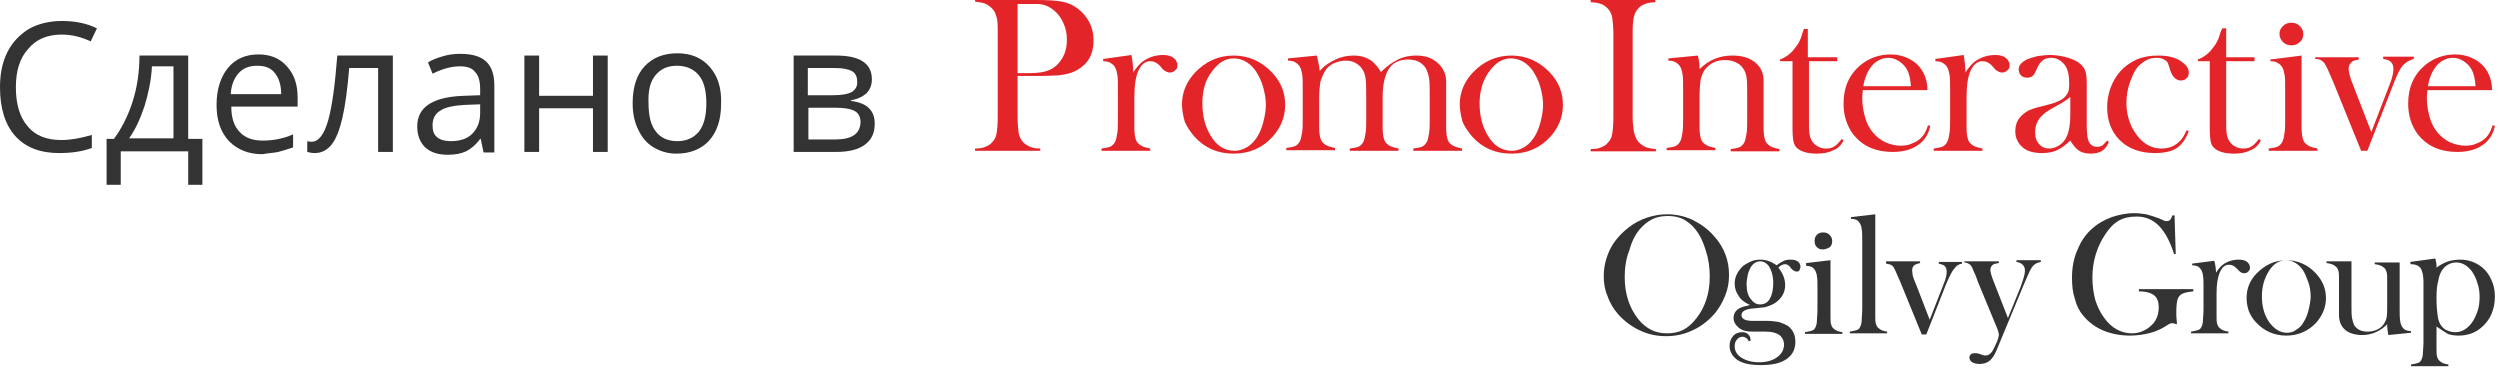 <?xml version="1.0" encoding="UTF-8"?>
<svg width="441px" height="65px" viewBox="0 0 441 65" version="1.1" xmlns="http://www.w3.org/2000/svg" xmlns:xlink="http://www.w3.org/1999/xlink">
    <!-- Generator: Sketch 44.1 (41455) - http://www.bohemiancoding.com/sketch -->
    <title>made-in</title>
    <desc>Created with Sketch.</desc>
    <defs></defs>
    <g id="Symbols" stroke="none" stroke-width="1" fill="none" fill-rule="evenodd">
        <g id="made-in" fill-rule="nonzero">
            <g>
                <path d="M179.5,13.5 L179.5,20.5 C179.5,21.8 179.6,22.8 179.7,23.5 C179.8,24.1 180.1,24.7 180.5,25.1 C180.9,25.5 181.3,25.7 181.7,25.9 C182.2,26.1 182.8,26.2 183.5,26.2 L183.5,26.6 L172,26.6 L172,26.2 C172.8,26.2 173.4,26.1 173.8,25.9 C174.3,25.7 174.7,25.5 175,25.1 C175.4,24.7 175.7,24.2 175.8,23.5 C175.9,22.9 176,21.9 176,20.5 L176,6.1 C176,5 176,4.1 175.9,3.5 C175.8,2.9 175.6,2.4 175.4,2 C175.1,1.5 174.6,1.1 174.1,0.8 C173.6,0.5 172.9,0.4 172.1,0.3 L172,0.3 L172,0 L182.8,0 C184.9,0 186.4,0.1 187.4,0.3 C188.4,0.5 189.3,0.9 190.1,1.5 C191.9,2.9 192.9,4.8 192.9,7.1 C192.9,9.5 192,11.2 190.1,12.3 C189.1,12.9 187.9,13.2 186.5,13.3 C186.1,13.3 185,13.4 183.3,13.4 L179.5,13.4 L179.5,13.5 Z M179.5,12.9 L181.4,12.9 C182.7,12.9 183.7,12.8 184.4,12.6 C185.1,12.4 185.7,12.1 186.3,11.6 C187.6,10.4 188.2,8.9 188.2,7 C188.2,5.9 188,5 187.6,4.1 C187.2,3.2 186.7,2.5 186,1.9 C185.2,1.2 184.3,0.8 183.2,0.7 L181.1,0.7 L179.5,0.7 L179.5,12.9 L179.5,12.9 Z" id="Shape" fill="#E3252A"></path>
                <path d="M199.9,12.8 C200.4,12 200.9,11.4 201.5,10.9 C202.6,10.1 203.8,9.7 205.2,9.7 C206,9.7 206.7,9.9 207.1,10.3 C207.5,10.6 207.7,11.1 207.7,11.5 C207.7,11.9 207.6,12.2 207.3,12.4 C207.1,12.6 206.8,12.8 206.4,12.8 C206,12.8 205.6,12.6 205.2,12.3 L204.6,11.6 C204.1,11.1 203.6,10.8 202.9,10.8 C202,10.8 201.3,11.4 200.8,12.5 C200.3,13.6 200.1,15.2 200.1,17.3 L200.1,21 L200.1,22.5 C200.1,23.4 200.2,24 200.3,24.4 C200.4,24.8 200.6,25.2 200.9,25.4 C201.3,25.8 201.9,26 202.9,26.2 L202.9,26.6 L194.3,26.6 L194.3,26.2 C195.1,26.1 195.6,26 196,25.8 C196.3,25.6 196.6,25.3 196.8,24.8 C196.9,24.5 197,24.1 197.1,23.4 C197.2,22.8 197.2,21.9 197.2,20.8 L197.2,16 C197.2,14.7 197.2,13.7 197.1,13.2 C197,12.7 196.9,12.2 196.7,11.9 C196.5,11.5 196.2,11.3 195.9,11.1 C195.6,10.9 195.1,10.8 194.6,10.8 L194.6,10.4 L199.6,9.7 C199.8,10.9 199.9,11.9 199.9,12.8 Z" id="Shape" fill="#E3252A"></path>
                <path d="M208.5,18.4 C208.5,16.3 209.3,14.4 210.8,12.8 C212.7,10.8 215,9.8 217.6,9.8 C220.2,9.8 222.5,10.8 224.4,12.8 C226,14.5 226.7,16.4 226.7,18.5 C226.7,20.6 226,22.4 224.5,24.1 C222.7,26.1 220.4,27.1 217.6,27.1 C214.8,27.1 212.5,26.1 210.7,24.1 C210,23.3 209.4,22.4 209,21.5 C208.7,20.4 208.5,19.4 208.5,18.4 Z M212.1,18.2 C212.1,20.5 212.6,22.4 213.6,24 C214.7,25.8 216.1,26.6 217.8,26.6 C218.5,26.6 219.2,26.4 219.9,26 C220.6,25.6 221.1,25.1 221.6,24.4 C222.1,23.7 222.5,22.8 222.8,21.7 C223.1,20.6 223.3,19.5 223.3,18.5 C223.3,17.4 223.1,16.4 222.8,15.3 C222.5,14.2 222,13.3 221.5,12.5 C220.4,11 219.1,10.3 217.6,10.3 C216.1,10.3 214.9,11.1 213.8,12.6 C212.6,14.1 212.1,16 212.1,18.2 Z" id="Shape" fill="#E3252A"></path>
                <path d="M232.3,9.8 C232.5,10.7 232.7,11.6 232.8,12.5 C233.6,11.6 234.5,11 235.6,10.5 C236.6,10 237.7,9.8 238.8,9.8 C240,9.8 241,10.1 241.9,10.7 C242.4,11.1 243,11.7 243.6,12.7 C244.6,11.7 245.6,11 246.6,10.5 C247.6,10 248.7,9.8 249.8,9.8 C251.4,9.8 252.6,10.2 253.6,11.1 C254.6,12 255.1,13.1 255.1,14.4 L255.1,21 L255.1,22.5 C255.1,23.4 255.2,24 255.3,24.4 C255.4,24.8 255.6,25.2 255.9,25.4 C256.3,25.8 257,26 257.9,26.2 L257.9,26.6 L249.3,26.6 L249.3,26.2 C250.1,26.1 250.6,26 251,25.8 C251.3,25.6 251.6,25.3 251.8,24.8 C251.9,24.5 252,24 252.1,23.4 C252.2,22.8 252.2,21.9 252.2,20.8 L252.2,17.1 C252.2,15.7 252.2,14.6 252.1,13.9 C252,13.2 251.8,12.7 251.6,12.2 C251,11.1 249.9,10.5 248.4,10.5 C246.8,10.5 245.6,11.1 244.9,12.3 C244.3,13.3 243.9,14.9 243.9,17.1 L243.9,21 L243.9,22.5 C243.9,23.4 244,24 244.1,24.4 C244.2,24.8 244.4,25.2 244.7,25.4 C245.1,25.8 245.7,26 246.7,26.2 L246.7,26.6 L238.1,26.6 L238.1,26.2 C238.9,26.1 239.4,26 239.8,25.8 C240.1,25.6 240.4,25.3 240.6,24.8 C240.7,24.5 240.8,24 240.9,23.4 C241,22.8 241,21.9 241,20.8 L241,17.2 C241,15.7 241,14.6 240.9,13.9 C240.8,13.2 240.6,12.6 240.3,12.2 C240,11.7 239.6,11.4 239.1,11.1 C238.6,10.8 238,10.7 237.3,10.7 C236.6,10.7 235.9,10.9 235.2,11.2 C234.5,11.6 234,12 233.7,12.6 C233.4,13.1 233.1,13.8 232.9,14.5 C232.8,15.2 232.7,16.2 232.7,17.4 L232.7,21 L232.7,22.4 C232.7,23.3 232.8,23.9 232.9,24.3 C233,24.7 233.2,25.1 233.5,25.3 C233.9,25.7 234.5,25.9 235.5,26.1 L235.5,26.5 L226.9,26.5 L226.9,26.1 C227.7,26 228.2,25.9 228.6,25.7 C228.9,25.5 229.2,25.2 229.4,24.7 C229.5,24.4 229.6,23.9 229.7,23.3 C229.8,22.7 229.8,21.8 229.8,20.7 L229.8,15.9 C229.8,14.6 229.8,13.6 229.7,13.1 C229.6,12.6 229.5,12.1 229.3,11.8 C229.1,11.4 228.8,11.2 228.5,11 C228.2,10.8 227.7,10.7 227.2,10.7 L227.2,10.3 L232.3,9.8 Z" id="Shape" fill="#E3252A"></path>
                <path d="M257.5,18.4 C257.5,16.3 258.3,14.4 259.8,12.8 C261.7,10.8 264,9.8 266.6,9.8 C269.2,9.8 271.5,10.8 273.4,12.8 C275,14.5 275.7,16.4 275.7,18.5 C275.7,20.6 275,22.4 273.5,24.1 C271.7,26.1 269.4,27.1 266.6,27.1 C263.8,27.1 261.5,26.1 259.7,24.1 C259,23.3 258.4,22.4 258,21.5 C257.7,20.4 257.5,19.4 257.5,18.4 Z M261,18.2 C261,20.5 261.5,22.4 262.5,24 C263.6,25.8 265,26.6 266.7,26.6 C267.4,26.6 268.1,26.4 268.8,26 C269.5,25.6 270,25.1 270.5,24.4 C271,23.7 271.4,22.8 271.7,21.7 C272,20.6 272.2,19.5 272.2,18.5 C272.2,17.4 272,16.4 271.7,15.3 C271.4,14.2 270.9,13.3 270.4,12.5 C269.3,11 268,10.3 266.5,10.3 C265,10.3 263.8,11.1 262.7,12.6 C261.6,14.1 261,16 261,18.2 Z" id="Shape" fill="#E3252A"></path>
                <path d="M292,0 L292,0.4 C291.3,0.4 290.7,0.5 290.2,0.7 C289.7,0.9 289.3,1.1 289,1.5 C288.5,2 288.2,2.7 288.1,3.7 C288,4.4 288,5.2 288,6.1 L288,20.5 C288,21.6 288.1,22.4 288.2,23.1 C288.3,23.7 288.5,24.2 288.7,24.6 C289,25.1 289.5,25.5 290,25.8 C290.5,26.1 291.2,26.2 292.1,26.3 L292.1,26.7 L280.6,26.7 L280.6,26.3 C281.4,26.3 282,26.2 282.4,26 C282.9,25.8 283.3,25.6 283.6,25.2 C284,24.8 284.3,24.3 284.4,23.6 C284.5,23 284.6,22 284.6,20.6 L284.6,6.1 C284.6,4.8 284.5,3.8 284.4,3.1 C284.3,2.5 284,1.9 283.6,1.5 C283.2,1.1 282.8,0.8 282.4,0.7 C281.9,0.5 281.3,0.4 280.6,0.4 L280.6,0 L292,0 Z" id="Shape" fill="#E3252A"></path>
                <path d="M299.5,9.8 C299.7,10.6 299.8,11.3 299.8,11.9 L299.8,12.2 C301.4,10.6 303.3,9.8 305.6,9.8 C307.3,9.8 308.6,10.2 309.6,11 C310.6,11.8 311.1,12.9 311.1,14.3 L311.1,22.6 C311.1,23.5 311.2,24.1 311.3,24.5 C311.4,24.9 311.6,25.3 311.9,25.5 C312.3,25.9 312.9,26.1 313.9,26.3 L313.9,26.7 L305.3,26.7 L305.3,26.3 C306.1,26.2 306.6,26.1 307,25.9 C307.3,25.7 307.6,25.4 307.8,24.9 C307.9,24.6 308,24.1 308.1,23.5 C308.2,22.9 308.2,22 308.2,20.9 L308.2,16.8 C308.2,15.4 308.2,14.3 308.1,13.7 C308,13 307.8,12.5 307.5,12.1 C307.2,11.6 306.8,11.3 306.2,11 C305.6,10.7 305,10.6 304.3,10.6 C303.6,10.6 302.9,10.7 302.3,11 C301.7,11.3 301.2,11.7 300.8,12.2 C300.4,12.7 300.2,13.3 300,14 C299.9,14.7 299.8,15.7 299.8,17.3 L299.8,21 L299.8,22.4 C299.8,23.3 299.9,23.9 300,24.3 C300.1,24.7 300.3,25.1 300.6,25.3 C301,25.7 301.6,25.9 302.6,26.1 L302.6,26.5 L294,26.5 L294,26.1 C294.8,26 295.3,25.9 295.7,25.7 C296,25.5 296.3,25.2 296.5,24.7 C296.6,24.4 296.7,24 296.8,23.3 C296.9,22.7 296.9,21.8 296.9,20.7 L296.9,15.9 C296.9,14.6 296.9,13.6 296.8,13.1 C296.7,12.6 296.6,12.1 296.4,11.8 C296.2,11.4 295.9,11.2 295.6,11 C295.3,10.8 294.8,10.7 294.3,10.7 L294.3,10.3 L299.5,9.8 Z" id="Shape" fill="#E3252A"></path>
                <path d="M319.1,10.1 L324.1,10.1 L324.1,10.8 L319.1,10.8 L319.1,22.2 C319.1,23.6 319.3,24.5 319.8,25.1 C320,25.4 320.4,25.7 320.8,25.9 C321.2,26.1 321.6,26.2 322.1,26.2 C322.7,26.2 323.2,26.1 323.6,25.8 C324,25.6 324.4,25.1 324.9,24.5 L325.2,24.8 C324.8,25.6 324.2,26.2 323.4,26.5 C322.6,26.9 321.7,27.1 320.5,27.1 C319,27.1 317.8,26.8 317.1,26.2 C316.7,25.9 316.5,25.5 316.4,25.1 C316.3,24.7 316.2,23.9 316.2,22.7 L316.2,10.8 L314,10.8 L314,10.5 C314.8,10.2 315.6,9.7 316.3,8.9 C316.7,8.4 317.1,7.9 317.3,7.5 C317.6,7 317.8,6.4 318,5.7 L318.2,5.1 L318.9,5.1 L318.9,10.1 L319.1,10.1 Z" id="Shape" fill="#E3252A"></path>
                <path d="M328.6,16 C328.5,16.6 328.5,17.1 328.5,17.4 C328.5,18.5 328.7,19.6 329,20.7 C329.3,21.8 329.8,22.7 330.4,23.4 C331,24.1 331.7,24.7 332.6,25.1 C333.5,25.5 334.4,25.7 335.3,25.7 C336,25.7 336.7,25.6 337.3,25.3 C337.9,25.1 338.5,24.7 338.9,24.3 C339.4,23.8 339.8,23.1 340.1,22.1 L340.5,22.2 C340.2,23.7 339.4,24.9 338.3,25.6 C337.2,26.4 335.7,26.8 333.9,26.8 C332.3,26.8 330.9,26.5 329.8,26 C328.7,25.5 327.7,24.7 326.9,23.7 C325.8,22.2 325.2,20.4 325.2,18.3 C325.2,15.4 326.2,13.1 328.3,11.4 C329.8,10.2 331.6,9.6 333.5,9.6 C334.5,9.6 335.5,9.8 336.4,10.2 C337.3,10.6 338,11.1 338.6,11.8 C339.5,12.9 340,14.3 340,15.9 L328.6,15.9 L328.6,16 Z M337.1,15.3 C337,14 336.8,13 336.4,12.3 C336.1,11.7 335.6,11.2 335,10.8 C334.4,10.4 333.8,10.2 333.1,10.2 C332,10.2 331,10.7 330.2,11.6 C329.4,12.6 328.9,13.8 328.7,15.2 L337.1,15.2 L337.1,15.3 Z" id="Shape" fill="#E3252A"></path>
                <path d="M346.7,12.8 C347.2,12 347.7,11.4 348.3,10.9 C349.4,10.1 350.6,9.7 352,9.7 C352.8,9.7 353.5,9.9 353.9,10.3 C354.3,10.6 354.5,11.1 354.5,11.5 C354.5,11.9 354.4,12.2 354.1,12.4 C353.9,12.6 353.6,12.8 353.2,12.8 C352.8,12.8 352.4,12.6 352,12.3 L351.4,11.6 C350.9,11.1 350.4,10.8 349.7,10.8 C348.8,10.8 348.1,11.4 347.6,12.5 C347.1,13.6 346.9,15.2 346.9,17.3 L346.9,21 L346.9,22.5 C346.9,23.4 347,24 347.1,24.4 C347.2,24.8 347.4,25.2 347.7,25.4 C348.1,25.8 348.7,26 349.7,26.2 L349.7,26.6 L341.1,26.6 L341.1,26.2 C341.9,26.1 342.4,26 342.8,25.8 C343.1,25.6 343.4,25.3 343.6,24.8 C343.7,24.5 343.8,24.1 343.9,23.4 C344,22.8 344,21.9 344,20.8 L344,16 C344,14.7 344,13.7 343.9,13.2 C343.8,12.7 343.7,12.2 343.5,11.9 C343.3,11.5 343,11.3 342.7,11.1 C342.4,10.9 341.9,10.8 341.4,10.8 L341.4,10.4 L346.4,9.7 C346.6,10.9 346.7,11.9 346.7,12.8 Z" id="Shape" fill="#E3252A"></path>
                <path d="M371.7,24.8 L372,25 C371.5,26.4 370.5,27.1 368.8,27.1 C367.9,27.1 367.1,26.9 366.5,26.4 C366.1,26.1 365.7,25.6 365.2,24.8 C364.3,25.6 363.7,26.1 363.2,26.3 C362.4,26.8 361.4,27 360.2,27 C358.8,27 357.6,26.7 356.8,26 C356,25.3 355.5,24.4 355.5,23.2 C355.5,22.1 355.8,21.2 356.5,20.5 C356.9,20.1 357.3,19.8 357.8,19.5 C358.3,19.3 359,19 360,18.8 C361.1,18.5 362,18.3 362.5,18.1 C363,17.9 363.5,17.7 363.9,17.4 C364.3,17.1 364.6,16.7 364.8,16.3 C365,15.9 365,15.3 365,14.6 C365,13.1 364.7,12 364.1,11.3 C363.8,11 363.5,10.7 363.1,10.5 C362.7,10.3 362.3,10.2 361.8,10.2 C361.3,10.2 360.8,10.3 360.4,10.6 C360,10.9 359.7,11.3 359.5,11.7 L359,12.8 C358.7,13.4 358.3,13.7 357.6,13.7 C357.2,13.7 356.8,13.6 356.5,13.3 C356.2,13 356.1,12.6 356.1,12.2 C356.1,11.5 356.6,11 357.5,10.5 C358,10.3 358.6,10.1 359.4,9.9 C360.2,9.8 360.9,9.7 361.6,9.7 C362.4,9.7 363.2,9.8 364.1,10 C365,10.2 365.7,10.5 366.3,10.8 C367.1,11.3 367.7,11.9 367.9,12.7 C368,13.1 368.1,13.7 368.1,14.7 L368.1,22 C368.1,23.2 368.2,24.1 368.3,24.5 C368.5,25.4 369.1,25.9 369.9,25.9 C370.3,25.9 370.6,25.8 370.8,25.7 C371.1,25.5 371.3,25.2 371.7,24.8 Z M365.2,17.1 C364.5,17.7 363.7,18.2 362.9,18.6 C362,19.1 361.3,19.5 360.9,19.8 C360.5,20.1 360.2,20.4 359.9,20.7 C359.3,21.5 359,22.3 359,23.3 C359,24.2 359.2,24.9 359.7,25.4 C360.2,26 360.8,26.2 361.5,26.2 C362.1,26.2 362.7,26 363.3,25.6 C363.9,25.2 364.3,24.7 364.6,24 C365,23.1 365.2,21.9 365.2,20.2 L365.2,17.1 L365.2,17.1 Z" id="Shape" fill="#E3252A"></path>
                <path d="M385.7,23 L386.1,23.1 C385.6,24.5 384.9,25.5 384,26.1 C383.1,26.7 381.8,27 380.1,27 C377.5,27 375.4,26.2 373.9,24.7 C372.4,23.2 371.7,21.2 371.7,18.9 C371.7,17.8 371.9,16.6 372.3,15.5 C372.7,14.4 373.3,13.4 374,12.6 C374.8,11.7 375.8,11 376.9,10.5 C378.1,10 379.3,9.8 380.7,9.8 C382.6,9.8 384.1,10.2 385.1,11.1 C385.8,11.6 386.1,12.2 386.1,12.8 C386.1,13.2 386,13.6 385.7,13.8 C385.4,14.1 385.1,14.2 384.7,14.2 C383.9,14.2 383.2,13.6 382.8,12.3 C382.6,11.7 382.5,11.3 382.4,11.1 C382.3,10.9 382.1,10.7 381.9,10.6 C381.5,10.3 381,10.2 380.4,10.2 C379.6,10.2 378.9,10.4 378.3,10.8 C377.7,11.2 377.2,11.6 376.8,12.2 C376.4,12.8 376.1,13.5 375.8,14.3 C375.3,15.6 375.1,16.9 375.1,18.2 C375.1,19.4 375.3,20.5 375.7,21.6 C376.1,22.7 376.7,23.6 377.4,24.4 C378.5,25.6 379.8,26.2 381.3,26.2 C382.5,26.2 383.6,25.8 384.4,25 C384.9,24.6 385.3,23.9 385.7,23 Z" id="Shape" fill="#E3252A"></path>
                <path d="M392.7,10.1 L397.7,10.1 L397.7,10.8 L392.7,10.8 L392.7,22.2 C392.7,23.6 392.9,24.5 393.4,25.1 C393.6,25.4 394,25.7 394.4,25.9 C394.8,26.1 395.2,26.2 395.7,26.2 C396.3,26.2 396.8,26.1 397.2,25.8 C397.6,25.6 398,25.1 398.5,24.5 L398.8,24.8 C398.4,25.6 397.8,26.2 397,26.5 C396.2,26.9 395.3,27.1 394.1,27.1 C392.6,27.1 391.4,26.8 390.7,26.2 C390.3,25.9 390.1,25.5 390,25.1 C389.9,24.7 389.8,23.9 389.8,22.7 L389.8,10.8 L387.7,10.8 L387.7,10.5 C388.5,10.2 389.3,9.7 390,8.9 C390.4,8.4 390.8,7.9 391,7.5 C391.3,7 391.5,6.4 391.7,5.7 L392,5 L392.7,5 L392.7,10.1 Z" id="Shape" fill="#E3252A"></path>
                <path d="M400.4,10.5 L406,9.8 L406,21 L406,22.5 C406,23.4 406.1,24 406.2,24.4 C406.3,24.8 406.5,25.2 406.8,25.4 C407.2,25.8 407.8,26 408.8,26.2 L408.8,26.6 L400.2,26.6 L400.2,26.2 C401,26.1 401.5,26 401.9,25.8 C402.2,25.6 402.5,25.3 402.7,24.8 C402.8,24.5 402.9,24.1 403,23.4 C403.1,22.8 403.1,21.9 403.1,20.8 L403.1,16 C403.1,14.7 403.1,13.7 403,13.2 C402.9,12.7 402.8,12.2 402.6,11.9 C402.4,11.5 402.1,11.3 401.8,11.1 C401.5,10.9 401,10.8 400.5,10.8 L400.5,10.5 L400.4,10.5 Z" id="Shape" fill="#E3252A"></path>
                <path d="M408.5,10.1 L416.1,10.1 L416.1,10.5 C415.5,10.6 415.1,10.7 414.9,10.9 C414.5,11.2 414.3,11.6 414.3,12.1 C414.3,12.5 414.4,12.9 414.5,13.3 C414.6,13.8 414.9,14.5 415.2,15.3 L418.3,23.3 L421.5,15 C422,13.8 422.2,12.8 422.2,12.2 C422.2,11.5 422,11.1 421.6,10.8 C421.4,10.6 421,10.5 420.4,10.4 L420.4,10 L425.8,10 L425.8,10.4 C425.1,10.6 424.5,10.9 424,11.4 C423.4,12 422.8,13.2 422.1,15.1 L417.6,26.6 L416.5,26.6 L411.6,14.5 C410.8,12.6 410.3,11.5 410,11.1 C409.8,10.9 409.6,10.7 409.4,10.6 C409.2,10.5 408.9,10.4 408.4,10.4 L408.4,10.1 L408.5,10.1 Z" id="Shape" fill="#E3252A"></path>
                <path d="M428.2,16 C428.1,16.6 428.1,17.1 428.1,17.4 C428.1,18.5 428.3,19.6 428.6,20.7 C428.9,21.8 429.4,22.7 430,23.4 C430.6,24.1 431.3,24.7 432.2,25.1 C433.1,25.5 434,25.7 434.9,25.7 C435.6,25.7 436.3,25.6 436.9,25.3 C437.5,25.1 438.1,24.7 438.5,24.3 C439,23.8 439.4,23.1 439.7,22.1 L440.1,22.2 C439.8,23.7 439,24.9 437.9,25.6 C436.8,26.4 435.3,26.8 433.5,26.8 C431.9,26.8 430.5,26.5 429.4,26 C428.3,25.5 427.3,24.7 426.5,23.7 C425.4,22.2 424.8,20.4 424.8,18.3 C424.8,15.4 425.8,13.1 427.9,11.4 C429.4,10.2 431.2,9.6 433.1,9.6 C434.1,9.6 435.1,9.8 436,10.2 C436.9,10.6 437.6,11.1 438.2,11.8 C439.1,12.9 439.6,14.3 439.6,15.9 L428.2,15.9 L428.2,16 Z M436.7,15.3 C436.6,14 436.4,13 436,12.3 C435.7,11.7 435.2,11.2 434.6,10.8 C434,10.4 433.4,10.2 432.7,10.2 C431.6,10.2 430.6,10.7 429.8,11.6 C429,12.6 428.5,13.8 428.3,15.2 L436.7,15.2 L436.7,15.3 Z" id="Shape" fill="#E3252A"></path>
                <path d="M404.2,8 C403.6,8 403.1,7.8 402.7,7.4 C402.3,7 402.1,6.5 402.1,6 C402.1,5.4 402.3,5 402.7,4.6 C403.1,4.2 403.6,4 404.2,4 C404.8,4 405.3,4.2 405.7,4.6 C406.1,5 406.3,5.5 406.3,6 C406.3,6.6 406.1,7.1 405.7,7.4 C405.3,7.8 404.8,8 404.2,8 Z" id="Shape" fill="#E3252A"></path>
                <g id="Group" transform="translate(282, 37)" fill="#333333">
                    <path d="M0.9,11.7 C0.9,10 1.3,8.5 2,7 C2.7,5.6 3.8,4.3 5.2,3.2 C6.2,2.4 7.3,1.8 8.5,1.4 C9.7,1 10.9,0.8 12.1,0.8 C13.6,0.8 15.1,1.1 16.6,1.8 C18,2.5 19.3,3.4 20.4,4.7 C22.2,6.7 23,9 23,11.5 C23,12.8 22.8,14 22.3,15.2 C21.8,16.4 21.2,17.5 20.3,18.5 C19.2,19.7 17.9,20.7 16.5,21.3 C15,22 13.5,22.3 11.9,22.3 C10.3,22.3 8.8,22 7.3,21.3 C5.8,20.6 4.6,19.7 3.5,18.5 C2.7,17.6 2,16.5 1.6,15.3 C1.1,14.2 0.9,13 0.9,11.7 Z M4.6,11.9 C4.6,14.8 5.4,17.3 7,19.3 C7.7,20.2 8.5,20.8 9.3,21.2 C10.1,21.6 11,21.8 12.1,21.8 C13.1,21.8 14.1,21.6 14.9,21.2 C15.7,20.8 16.5,20.1 17.2,19.2 C18.8,17.2 19.6,14.7 19.6,11.8 C19.6,10.2 19.4,8.7 18.9,7.2 C18.5,5.8 17.9,4.5 17.1,3.5 C16.5,2.7 15.7,2.1 15,1.7 C14.2,1.3 13.3,1.1 12.2,1.1 C11.1,1.1 10.2,1.3 9.4,1.7 C8.6,2.1 7.9,2.7 7.2,3.5 C6.4,4.5 5.8,5.7 5.4,7.2 C4.8,8.7 4.6,10.3 4.6,11.9 Z" id="Shape"></path>
                    <path d="M26.8,23.1 L26.5,23.2 C26.3,22.9 26.2,22.7 26,22.6 C25.8,22.5 25.6,22.4 25.4,22.4 C25,22.4 24.6,22.6 24.4,22.9 C24.1,23.2 24,23.6 24,24.1 C24,24.9 24.4,25.6 25.2,26.1 C26,26.6 27,26.9 28.3,26.9 C29.6,26.9 30.7,26.6 31.5,26 C32.3,25.4 32.7,24.7 32.7,23.8 C32.7,23.1 32.4,22.5 31.9,22.1 C31.3,21.7 30.6,21.5 29.5,21.5 L27.1,21.5 C26.1,21.5 25.3,21.3 24.7,20.8 C24.1,20.3 23.8,19.7 23.8,19.1 C23.8,18.4 24.1,17.8 24.8,17.4 C25.1,17.2 25.8,17 26.7,16.8 C25.8,16.4 25.1,15.9 24.7,15.2 C24.2,14.5 24,13.8 24,13 C24,12 24.4,11.1 25.1,10.3 C25.5,9.8 26.1,9.5 26.7,9.2 C27.3,8.9 27.9,8.8 28.5,8.8 C29.5,8.8 30.4,9.1 31.4,9.8 C31.9,9.4 32.3,9.2 32.7,9 C33.1,8.8 33.5,8.8 33.9,8.8 C34.4,8.8 34.8,8.9 35.1,9.1 C35.5,9.4 35.6,9.7 35.6,10.1 C35.6,10.3 35.5,10.5 35.4,10.7 C35.3,10.9 35.1,10.9 34.9,10.9 C34.6,10.9 34.3,10.7 34,10.4 L33.7,10 C33.5,9.8 33.2,9.6 32.9,9.6 C32.5,9.6 32.1,9.8 31.7,10.2 C32.5,11.2 32.9,12.2 32.9,13.3 C32.9,14.6 32.3,15.6 31.2,16.4 C30.6,16.8 30,17 29.3,17.2 C29.1,17.2 28.5,17.3 27.4,17.4 C25.9,17.5 25.2,17.9 25.2,18.6 C25.2,19.2 25.8,19.6 27.1,19.6 L29.6,19.6 C30.5,19.6 31.2,19.7 31.8,19.8 C32.4,20 32.9,20.2 33.4,20.5 C34.3,21.2 34.7,22.1 34.7,23.3 C34.7,24.6 34.2,25.6 33.2,26.3 C32.1,27.1 30.6,27.4 28.6,27.4 C26.4,27.4 24.9,27 24,26.1 C23.4,25.5 23.1,24.8 23.1,24 C23.1,23.3 23.3,22.8 23.7,22.3 C24.1,21.8 24.7,21.6 25.3,21.6 C25.8,21.6 26.1,21.7 26.4,22 C26.7,22.3 26.8,22.6 26.8,23.1 L26.8,23.1 L26.8,23.1 Z M26.1,13.1 C26.1,14.2 26.3,15.1 26.8,15.7 C27.3,16.4 27.8,16.7 28.5,16.7 C29.2,16.7 29.8,16.4 30.2,15.7 C30.6,15 30.8,14.1 30.8,12.9 C30.8,11.7 30.5,10.7 30,9.9 C29.6,9.4 29.1,9.1 28.5,9.1 C27.8,9.1 27.2,9.5 26.8,10.2 C26.6,10.6 26.4,11 26.3,11.5 C26.2,12.1 26.1,12.6 26.1,13.1 Z" id="Shape"></path>
                    <path d="M36.6,9.4 L40.9,8.9 L40.9,17.6 L40.9,18.7 C40.9,19.4 40.9,19.9 41,20.2 C41.1,20.5 41.2,20.8 41.5,21 C41.8,21.3 42.3,21.5 43,21.6 L43,21.9 L36.4,21.9 L36.4,21.6 C37,21.5 37.4,21.4 37.7,21.3 C38,21.2 38.2,20.9 38.3,20.6 C38.4,20.4 38.5,20 38.5,19.6 C38.5,19.1 38.6,18.5 38.6,17.6 L38.6,13.9 C38.6,12.9 38.6,12.2 38.5,11.7 C38.5,11.3 38.3,11 38.2,10.7 C38,10.4 37.8,10.2 37.6,10.1 C37.4,10 37,9.9 36.6,9.9 L36.6,9.4 Z" id="Shape"></path>
                    <path d="M44.5,1.3 L48.8,0.8 L48.8,17.5 L48.8,18.6 C48.8,19.3 48.8,19.8 48.9,20.1 C49,20.4 49.1,20.7 49.4,20.9 C49.7,21.2 50.2,21.4 50.9,21.5 L50.9,21.8 L44.3,21.8 L44.3,21.5 C44.9,21.4 45.3,21.3 45.6,21.2 C45.9,21.1 46.1,20.8 46.2,20.5 C46.3,20.3 46.4,19.9 46.4,19.5 C46.4,19 46.5,18.4 46.5,17.5 L46.5,5.6 C46.5,4.6 46.5,3.9 46.4,3.4 C46.4,3 46.2,2.6 46.1,2.4 C45.9,2.1 45.7,1.9 45.5,1.8 C45.3,1.7 44.9,1.6 44.5,1.6 L44.5,1.3 Z" id="Shape"></path>
                    <path d="M50.9,9.1 L56.7,9.1 L56.7,9.4 C56.3,9.5 56,9.6 55.8,9.7 C55.5,9.9 55.3,10.2 55.3,10.7 C55.3,11 55.4,11.3 55.4,11.6 C55.5,12 55.7,12.5 56,13.2 L58.4,19.4 L60.9,13 C61.3,12.1 61.4,11.3 61.4,10.9 C61.4,10.4 61.2,10 60.9,9.8 C60.7,9.7 60.4,9.6 60,9.5 L60,9.2 L64.1,9.2 L64.1,9.5 C63.5,9.6 63.1,9.9 62.8,10.3 C62.4,10.7 61.9,11.7 61.3,13.1 L57.8,22 L57,22 L53.2,12.7 C52.6,11.3 52.2,10.4 52,10.1 C51.9,9.9 51.7,9.8 51.5,9.7 C51.3,9.6 51.1,9.6 50.7,9.5 L50.7,9.1 L50.9,9.1 Z" id="Shape"></path>
                    <path d="M64.8,9.1 L70.6,9.1 L70.6,9.4 C70.2,9.5 69.9,9.5 69.7,9.6 C69.3,9.8 69.1,10.2 69.1,10.6 C69.1,11 69.3,11.7 69.7,12.7 L72.2,19.1 L74.4,13.7 C74.9,12.3 75.2,11.4 75.2,10.8 C75.2,10.3 75.1,10 74.8,9.7 C74.5,9.4 74.2,9.3 73.7,9.2 L73.7,8.9 L78,8.9 L78,9.2 C77.6,9.3 77.2,9.4 77,9.6 C76.8,9.7 76.6,9.9 76.4,10.2 C76.1,10.6 75.7,11.6 75,13.2 L70.6,23.8 C70.1,25.1 69.7,25.9 69.3,26.3 C68.8,26.9 68.1,27.2 67.2,27.2 C66.7,27.2 66.2,27.1 65.9,26.9 C65.6,26.7 65.4,26.4 65.4,26.1 C65.4,25.8 65.5,25.6 65.7,25.5 C65.9,25.3 66.1,25.3 66.5,25.3 C66.8,25.3 67.1,25.4 67.4,25.5 C67.7,25.6 67.9,25.7 68,25.7 L68.3,25.7 C68.9,25.7 69.4,25.2 69.8,24.3 L70.3,23.2 C70.5,22.7 70.6,22.3 70.6,22.1 C70.6,21.7 70.4,21.1 70,20.2 L66.9,12.7 L66.5,11.6 C66.2,11 66,10.5 65.9,10.2 C65.7,9.9 65.6,9.7 65.4,9.6 C65.1,9.4 64.8,9.3 64.5,9.3 L64.5,9.1 L64.8,9.1 Z" id="Shape"></path>
                    <path d="M101.6,1.3 L101.8,7.8 L101.5,7.8 C100.8,5.6 99.9,3.9 98.8,2.8 C97.7,1.7 96.4,1.2 94.9,1.2 C93.7,1.2 92.7,1.4 91.8,1.9 C90.9,2.4 90.1,3.2 89.4,4.3 C87.9,6.5 87.1,9.1 87.1,12 C87.1,13.4 87.3,14.7 87.6,15.9 C88,17.1 88.5,18.2 89.2,19.1 C90.5,20.9 92.2,21.8 94.1,21.8 C94.9,21.8 95.6,21.6 96.2,21.3 C96.9,21 97.4,20.5 97.9,20 C98.5,19.2 98.8,18.3 98.8,17.2 C98.8,16.2 98.5,15.5 98,15.1 C97.5,14.7 96.6,14.4 95.3,14.4 L95.3,14 L104.9,14 L104.9,14.4 C104,14.5 103.4,14.6 103,14.8 C102.6,15 102.4,15.2 102.2,15.6 C102,16 101.9,16.9 101.9,18.2 C101.9,18.6 101.9,19.1 102,19.9 L102,20.2 C101.6,20.1 101.3,20 101.2,20 C101,20 100.7,20.1 100.4,20.3 C99.5,20.9 98.5,21.4 97.4,21.7 C96.3,22 95,22.2 93.8,22.2 C92,22.2 90.5,21.9 89,21.3 C87.6,20.7 86.4,19.8 85.5,18.7 C84.8,17.9 84.3,16.9 84,15.7 C83.6,14.5 83.5,13.3 83.5,12 C83.5,10.2 83.8,8.5 84.5,7 C85.1,5.5 86,4.2 87.2,3.2 C88.1,2.4 89.2,1.8 90.5,1.3 C91.7,0.9 93.1,0.6 94.4,0.6 C95.2,0.6 95.9,0.7 96.6,0.8 C97.3,1 98,1.2 98.8,1.5 L99.7,1.9 C99.9,2 100.1,2 100.3,2 C100.7,2 101,1.7 101.2,1 L101.6,1 L101.6,1.3 Z" id="Shape"></path>
                    <path d="M108.9,11.1 C109.3,10.5 109.7,10 110.1,9.7 C110.9,9.1 111.9,8.8 112.9,8.8 C113.5,8.8 114,8.9 114.4,9.2 C114.7,9.5 114.9,9.8 114.9,10.2 C114.9,10.5 114.8,10.7 114.6,10.9 C114.4,11.1 114.2,11.2 113.9,11.2 C113.6,11.2 113.3,11.1 113,10.8 L112.5,10.3 C112.1,9.9 111.7,9.7 111.2,9.7 C110.5,9.7 110,10.1 109.6,11 C109.2,11.9 109,13.1 109,14.7 L109,17.5 L109,18.6 C109,19.3 109,19.8 109.1,20.1 C109.2,20.4 109.3,20.7 109.6,20.9 C109.9,21.2 110.4,21.4 111.1,21.5 L111.1,21.8 L104.5,21.8 L104.5,21.5 C105.1,21.4 105.5,21.3 105.8,21.2 C106.1,21.1 106.3,20.8 106.4,20.5 C106.5,20.3 106.6,19.9 106.6,19.5 C106.6,19 106.7,18.4 106.7,17.5 L106.7,13.8 C106.7,12.8 106.7,12.1 106.6,11.6 C106.6,11.2 106.4,10.9 106.3,10.6 C106.1,10.3 105.9,10.1 105.7,10 C105.5,9.9 105.1,9.8 104.7,9.8 L104.7,9.5 L108.6,9 C108.8,9.7 108.9,10.5 108.9,11.1 Z" id="Shape"></path>
                    <path d="M114.3,15.5 C114.3,13.9 114.9,12.4 116.1,11.2 C117.6,9.7 119.3,8.9 121.3,8.9 C123.3,8.9 125.1,9.7 126.5,11.2 C127.7,12.5 128.3,13.9 128.3,15.6 C128.3,17.2 127.7,18.6 126.6,19.9 C125.2,21.4 123.4,22.2 121.3,22.2 C119.2,22.2 117.4,21.4 116,19.9 C115.4,19.3 115,18.6 114.7,17.9 C114.4,17 114.3,16.3 114.3,15.5 Z M117,15.3 C117,17 117.4,18.5 118.2,19.7 C119.1,21 120.2,21.7 121.4,21.7 C121.9,21.7 122.5,21.6 123,21.2 C123.5,20.9 124,20.5 124.3,19.9 C124.7,19.3 125,18.6 125.2,17.8 C125.4,17 125.6,16.1 125.6,15.3 C125.6,14.5 125.5,13.7 125.2,12.8 C124.9,12 124.6,11.2 124.2,10.6 C123.4,9.5 122.4,8.9 121.2,8.9 C120.1,8.9 119.1,9.5 118.3,10.7 C117.4,12.1 117,13.6 117,15.3 Z" id="Shape"></path>
                    <path d="M139.3,22.1 C139.2,21.5 139.1,20.9 139.1,20.2 C137.9,21.4 136.4,22.1 134.7,22.1 C133.5,22.1 132.4,21.8 131.7,21.2 C131,20.6 130.6,19.7 130.6,18.6 L130.6,13.4 L130.6,12.3 C130.6,11.6 130.6,11.1 130.5,10.8 C130.4,10.5 130.3,10.2 130,10 C129.7,9.7 129.2,9.5 128.4,9.4 L128.4,9.1 L132.8,9.1 L132.8,16.7 C132.8,17.8 132.8,18.6 132.9,19.1 C133,19.6 133.1,20 133.3,20.4 C133.5,20.7 133.8,21 134.2,21.2 C134.6,21.4 135.1,21.5 135.6,21.5 C136.2,21.5 136.7,21.4 137.2,21.2 C137.7,21 138.1,20.7 138.4,20.3 C138.7,19.9 138.9,19.5 139,19 C139.1,18.5 139.1,17.6 139.1,16.5 L139.1,13.6 L139.1,12.5 C139.1,11.8 139.1,11.3 139,11 C138.9,10.7 138.8,10.4 138.5,10.2 C138.2,9.9 137.7,9.7 136.9,9.6 L136.9,9.3 L141.3,9.3 L141.3,17.4 C141.3,18.4 141.3,19.2 141.4,19.6 C141.4,20 141.6,20.4 141.7,20.6 C141.9,20.9 142.1,21.1 142.3,21.2 C142.5,21.3 142.9,21.4 143.3,21.4 L143.3,21.7 L139.3,22.1 Z" id="Shape"></path>
                    <path d="M147.8,20.6 L147.8,23.4 L147.8,24.4 C147.8,25.1 147.8,25.6 147.9,25.9 C148,26.2 148.1,26.5 148.4,26.7 C148.7,27 149.2,27.2 149.9,27.3 L149.9,27.6 L143.3,27.6 L143.3,27.3 C143.9,27.2 144.3,27.1 144.6,27 C144.9,26.9 145.1,26.6 145.2,26.3 C145.3,26.1 145.4,25.7 145.4,25.3 C145.4,24.8 145.5,24.2 145.5,23.3 L145.5,12.7 C145.5,11.6 145.3,10.8 145,10.3 C144.6,9.8 144,9.6 143.2,9.6 L143.2,9.2 L147.6,8.6 C147.7,9.1 147.8,9.5 147.8,9.9 L147.8,10.2 C148.5,9.7 149.2,9.3 149.9,9.1 C150.5,8.9 151.3,8.8 152,8.8 C153.5,8.8 154.8,9.3 155.9,10.2 C156.6,10.8 157.1,11.5 157.5,12.4 C157.9,13.3 158.1,14.2 158.1,15.3 C158.1,16.4 157.9,17.4 157.5,18.4 C157.1,19.3 156.5,20.1 155.8,20.7 C154.7,21.7 153.3,22.2 151.7,22.2 C151,22.2 150.3,22.1 149.8,21.9 C149.2,21.5 148.5,21.1 147.8,20.6 Z M147.8,15.6 C147.8,17 147.9,18 148,18.7 C148.1,19.4 148.3,20 148.6,20.4 C148.9,20.8 149.2,21.1 149.7,21.3 C150.2,21.5 150.6,21.6 151.1,21.6 C152.2,21.6 153.1,21.1 153.9,20.1 C154.4,19.5 154.7,18.8 155,18 C155.3,17.2 155.4,16.3 155.4,15.4 C155.4,14.5 155.3,13.7 155,12.9 C154.8,12.1 154.4,11.4 154,10.8 C153.2,9.8 152.3,9.3 151.3,9.3 C150.8,9.3 150.3,9.4 149.8,9.7 C149.3,10 149,10.3 148.7,10.8 C148.4,11.3 148.2,11.9 148.1,12.6 C147.9,13.2 147.8,14.2 147.8,15.6 Z" id="Shape"></path>
                    <path d="M39.6,7 C39.1,7 38.8,6.9 38.5,6.6 C38.2,6.3 38.1,6 38.1,5.5 C38.1,5.1 38.2,4.7 38.5,4.4 C38.8,4.1 39.2,4 39.6,4 C40,4 40.4,4.1 40.7,4.4 C41,4.7 41.2,5 41.2,5.5 C41.2,5.9 41.1,6.3 40.8,6.6 C40.4,6.8 40,7 39.6,7 Z" id="Shape"></path>
                </g>
                <path d="M16,7.3 L17.1,5 C15.3,4.1 13.2,3.7 10.9,3.7 C8.7,3.7 6.7,4.2 5.1,5.1 C3.5,6.1 2.2,7.4 1.3,9.2 C0.4,11 0,13 0,15.4 C0,19.1 0.9,22 2.7,24 C4.5,26 7.1,27 10.4,27 C12.7,27 14.6,26.7 16.2,26.1 L16.2,23.8 C14.2,24.4 12.4,24.7 10.8,24.7 C8.2,24.7 6.2,23.9 4.9,22.3 C3.5,20.7 2.8,18.4 2.8,15.4 C2.8,12.5 3.5,10.2 5,8.6 C6.4,6.9 8.4,6.1 10.9,6.1 C12.6,6.1 14.3,6.5 16,7.3 L16,7.3 Z" id="Shape" fill="#333333"></path>
                <path d="M35.6,24.5 L33.2,24.5 L33.2,9.8 L24.6,9.8 C24.6,12.7 24.2,15.4 23.4,17.9 C22.6,20.4 21.5,22.6 20.1,24.5 L18.8,24.5 L18.8,32.6 L21.3,32.6 L21.3,26.7 L33.2,26.7 L33.2,32.6 L35.7,32.6 L35.7,24.5 L35.6,24.5 Z M22.7,24.5 C23.8,23 24.7,21.1 25.5,18.7 C26.2,16.4 26.7,14 26.8,11.7 L30.6,11.7 L30.6,24.4 L22.7,24.4 L22.7,24.5 Z" id="Shape" fill="#333333"></path>
                <path d="M49.1,26.8 C49.9,26.6 50.8,26.3 51.7,26 L51.7,23.7 C49.9,24.5 48.1,24.8 46.3,24.8 C44.6,24.8 43.2,24.3 42.3,23.3 C41.3,22.3 40.8,20.8 40.8,18.8 L52.5,18.8 L52.5,17.2 C52.5,14.9 51.9,13.1 50.6,11.7 C49.4,10.3 47.7,9.6 45.6,9.6 C43.3,9.6 41.5,10.4 40.2,12 C38.9,13.6 38.2,15.8 38.2,18.5 C38.2,21.2 38.9,23.3 40.4,24.9 C41.9,26.4 43.8,27.2 46.3,27.2 C47.3,27 48.2,27 49.1,26.8 Z M48.5,12.9 C49.2,13.8 49.6,15 49.6,16.6 L40.7,16.6 C40.8,15 41.3,13.8 42.1,12.9 C42.9,12 44,11.6 45.4,11.6 C46.8,11.6 47.8,12 48.5,12.9 Z" id="Shape" fill="#333333"></path>
                <path d="M69.4,9.8 L59.5,9.8 C59.1,14.9 58.6,18.7 57.9,21.2 C57.2,23.7 56.2,25 55,25 C54.7,25 54.5,25 54.2,24.9 L54.2,26.8 C54.5,26.9 55,27 55.5,27 C56.7,27 57.7,26.5 58.5,25.5 C59.3,24.5 59.9,22.9 60.4,20.8 C60.9,18.6 61.3,15.7 61.6,12 L66.7,12 L66.7,26.8 L69.3,26.8 L69.3,9.8 L69.4,9.8 Z" id="Shape" fill="#333333"></path>
                <path d="M87.2,26.7 L87.2,15.1 C87.2,13.1 86.7,11.7 85.7,10.8 C84.7,9.9 83.2,9.5 81.2,9.5 C80.2,9.5 79.2,9.6 78.2,9.9 C77.2,10.2 76.3,10.5 75.5,11 L76.3,13 C78.1,12.1 79.7,11.7 81.1,11.7 C82.4,11.7 83.3,12 83.8,12.7 C84.4,13.3 84.7,14.3 84.7,15.7 L84.7,16.8 L81.8,16.9 C76.3,17.1 73.6,18.9 73.6,22.3 C73.6,23.9 74.1,25.1 75,26 C76,26.9 77.3,27.3 79,27.3 C80.3,27.3 81.3,27.1 82.2,26.7 C83,26.3 83.9,25.6 84.7,24.5 L84.8,24.5 L85.3,26.9 L87.2,26.9 L87.2,26.7 Z M77.1,24.2 C76.5,23.7 76.3,23 76.3,22.1 C76.3,20.9 76.8,20 77.7,19.5 C78.6,18.9 80.1,18.6 82.1,18.5 L84.7,18.4 L84.7,19.9 C84.7,21.5 84.2,22.7 83.3,23.6 C82.4,24.5 81.1,24.9 79.5,24.9 C78.5,24.9 77.7,24.7 77.1,24.2 Z" id="Shape" fill="#333333"></path>
                <polygon id="Shape" fill="#333333" points="92.5 9.8 92.5 26.8 95.1 26.8 95.1 19.1 104.6 19.1 104.6 26.8 107.2 26.8 107.2 9.8 104.6 9.8 104.6 16.9 95.1 16.9 95.1 9.8"></polygon>
                <path d="M125.2,11.8 C123.8,10.2 121.9,9.4 119.5,9.4 C117,9.4 115.1,10.2 113.7,11.7 C112.3,13.2 111.6,15.4 111.6,18.2 C111.6,20 111.9,21.5 112.6,22.9 C113.2,24.2 114.1,25.3 115.3,26 C116.5,26.7 117.8,27.1 119.3,27.1 C121.8,27.1 123.7,26.3 125.1,24.8 C126.5,23.2 127.2,21.1 127.2,18.3 C127.3,15.5 126.6,13.4 125.2,11.8 Z M115.6,13.3 C116.5,12.2 117.7,11.6 119.4,11.6 C121.1,11.6 122.4,12.2 123.3,13.3 C124.2,14.4 124.6,16.1 124.6,18.2 C124.6,20.4 124.2,22 123.3,23.2 C122.4,24.3 121.1,24.9 119.5,24.9 C117.8,24.9 116.5,24.3 115.7,23.2 C114.8,22.1 114.4,20.4 114.4,18.2 C114.3,16 114.7,14.4 115.6,13.3 Z" id="Shape" fill="#333333"></path>
                <path d="M147.5,9.8 L140,9.8 L140,26.8 L147.5,26.8 C149.7,26.8 151.4,26.4 152.6,25.5 C153.8,24.6 154.3,23.4 154.3,21.8 C154.3,20.7 154,19.8 153.3,19.1 C152.6,18.4 151.6,18 150.1,17.8 L150.1,17.7 C151.2,17.5 152.1,17.1 152.8,16.5 C153.4,15.9 153.8,15.1 153.8,14 C153.8,11.2 151.7,9.8 147.5,9.8 L147.5,9.8 Z M147.3,24.6 L142.6,24.6 L142.6,19 L147.3,19 C148.9,19 150.1,19.2 150.8,19.6 C151.5,20 151.8,20.7 151.8,21.6 C151.7,23.6 150.3,24.6 147.3,24.6 L147.3,24.6 Z M150.3,16.2 C149.6,16.6 148.5,16.8 146.9,16.8 L142.5,16.8 L142.5,12 L147.3,12 C148.6,12 149.6,12.2 150.2,12.5 C150.8,12.8 151.2,13.4 151.2,14.3 C151.3,15.2 150.9,15.8 150.3,16.2 Z" id="Shape" fill="#333333"></path>
            </g>
        </g>
    </g>
</svg>
